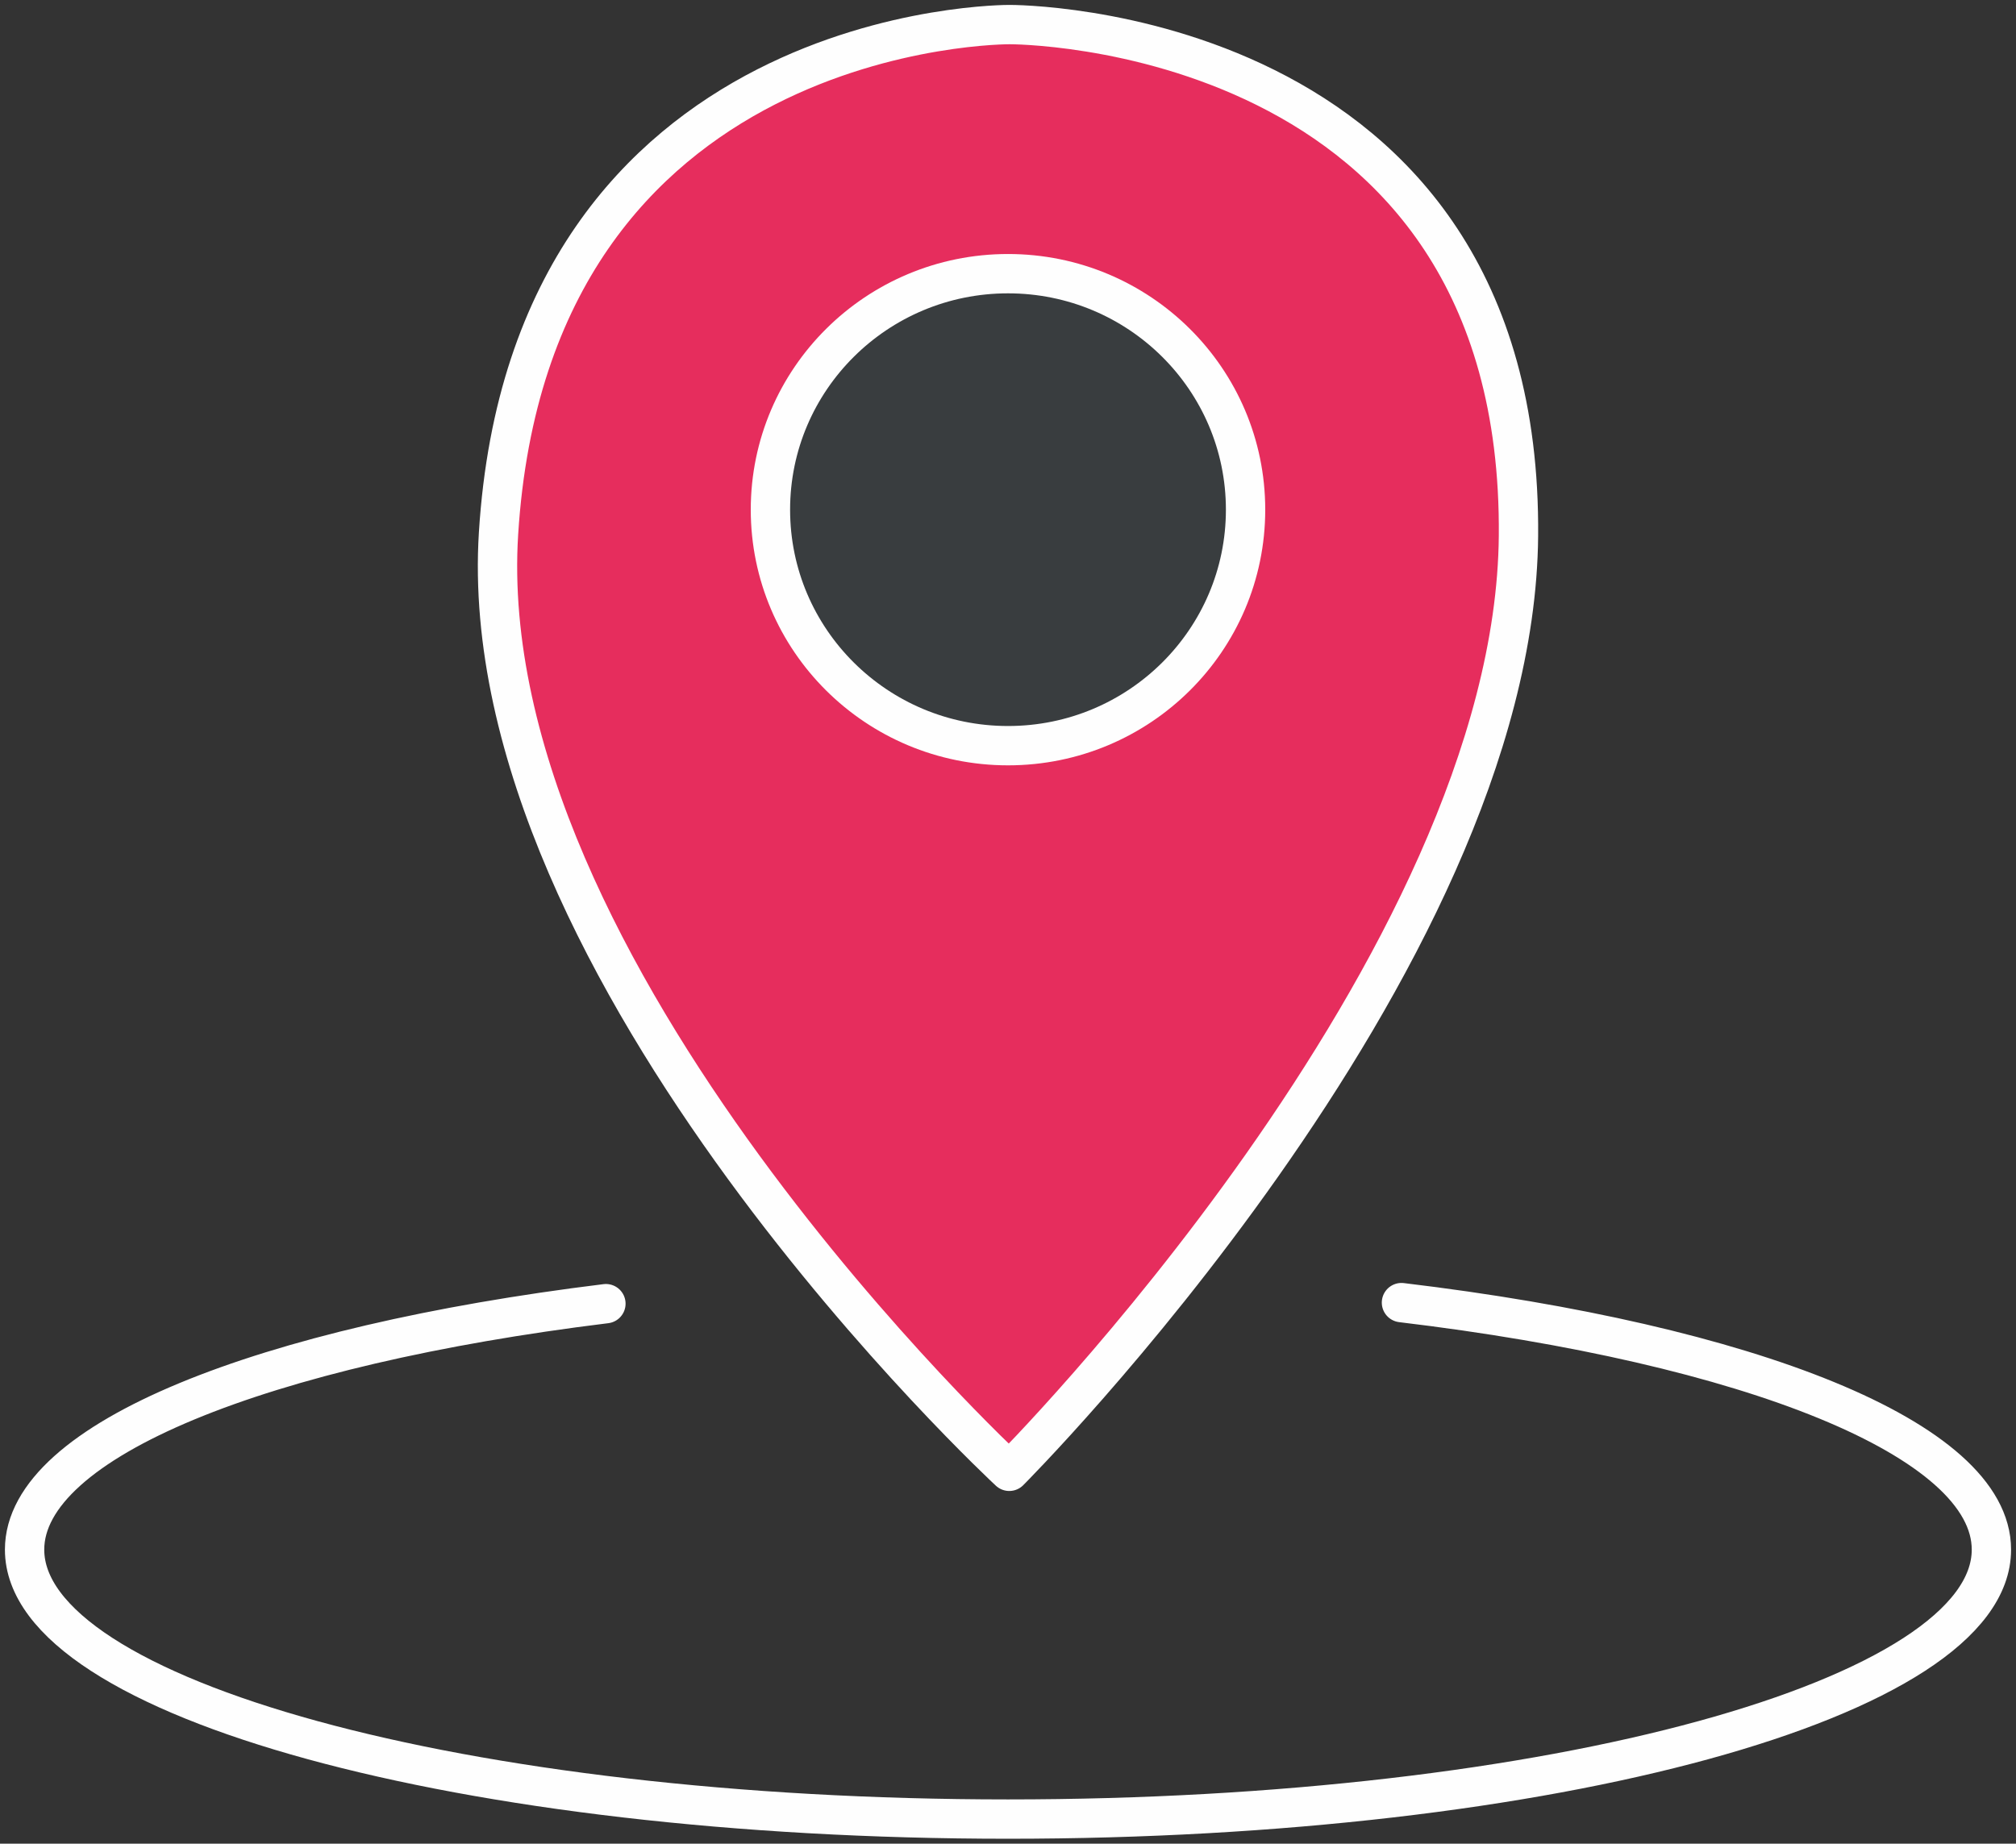 <?xml version="1.0" encoding="UTF-8"?>
<svg width="82px" height="75px" viewBox="0 0 82 75" version="1.1" xmlns="http://www.w3.org/2000/svg" xmlns:xlink="http://www.w3.org/1999/xlink">
    <rect x="0" y="0" width="82" height="75" fill="#333333" stroke="none"/>
    <title>Group 5</title>
    <g id="Pages" stroke="none" stroke-width="1" fill="none" fill-rule="evenodd">
        <g id="≥1460px-CONTACT" transform="translate(-268, -1200)">
            <g id="Group-5" transform="translate(269, 1201)">
                <path d="M60.763,20.809 C60.948,-0.101 40.069,0 40.069,0 C40.069,0 20.579,-0.141 19.277,20.706 C18.162,38.573 40.052,58.853 40.052,58.853 C40.052,58.853 60.609,38.275 60.763,20.809" id="Fill-1" fill="#E62D5D"></path>
                <path d="M60.763,20.809 C60.948,-0.101 40.069,0 40.069,0 C40.069,0 20.579,-0.141 19.277,20.706 C18.162,38.573 40.052,58.853 40.052,58.853 C40.052,58.853 60.609,38.275 60.763,20.809 Z" id="Stroke-3" stroke="#FEFEFE" stroke-width="1.6" stroke-linecap="round" stroke-linejoin="round"></path>
                <path d="M56.004,51.99 C70.13,53.681 80,57.545 80,62.039 C80,68.092 62.092,73 40,73 C17.909,73 0,68.092 0,62.039 C0,57.582 9.708,53.746 23.645,52.033" id="Stroke-5" stroke="#FEFEFE" stroke-width="1.6" stroke-linecap="round" stroke-linejoin="round"></path>
                <path d="M49.663,19.734 C49.663,25.036 45.337,29.334 40.001,29.334 C34.664,29.334 30.337,25.036 30.337,19.734 C30.337,14.431 34.664,10.133 40.001,10.133 C45.337,10.133 49.663,14.431 49.663,19.734" id="Fill-7" fill="#393D3F"></path>
                <path d="M49.663,19.734 C49.663,25.036 45.337,29.334 40.001,29.334 C34.664,29.334 30.337,25.036 30.337,19.734 C30.337,14.431 34.664,10.133 40.001,10.133 C45.337,10.133 49.663,14.431 49.663,19.734 Z" id="Stroke-9" stroke="#FEFEFE" stroke-width="1.6" stroke-linecap="round" stroke-linejoin="round"></path>
            </g>
        </g>
    </g>
</svg>